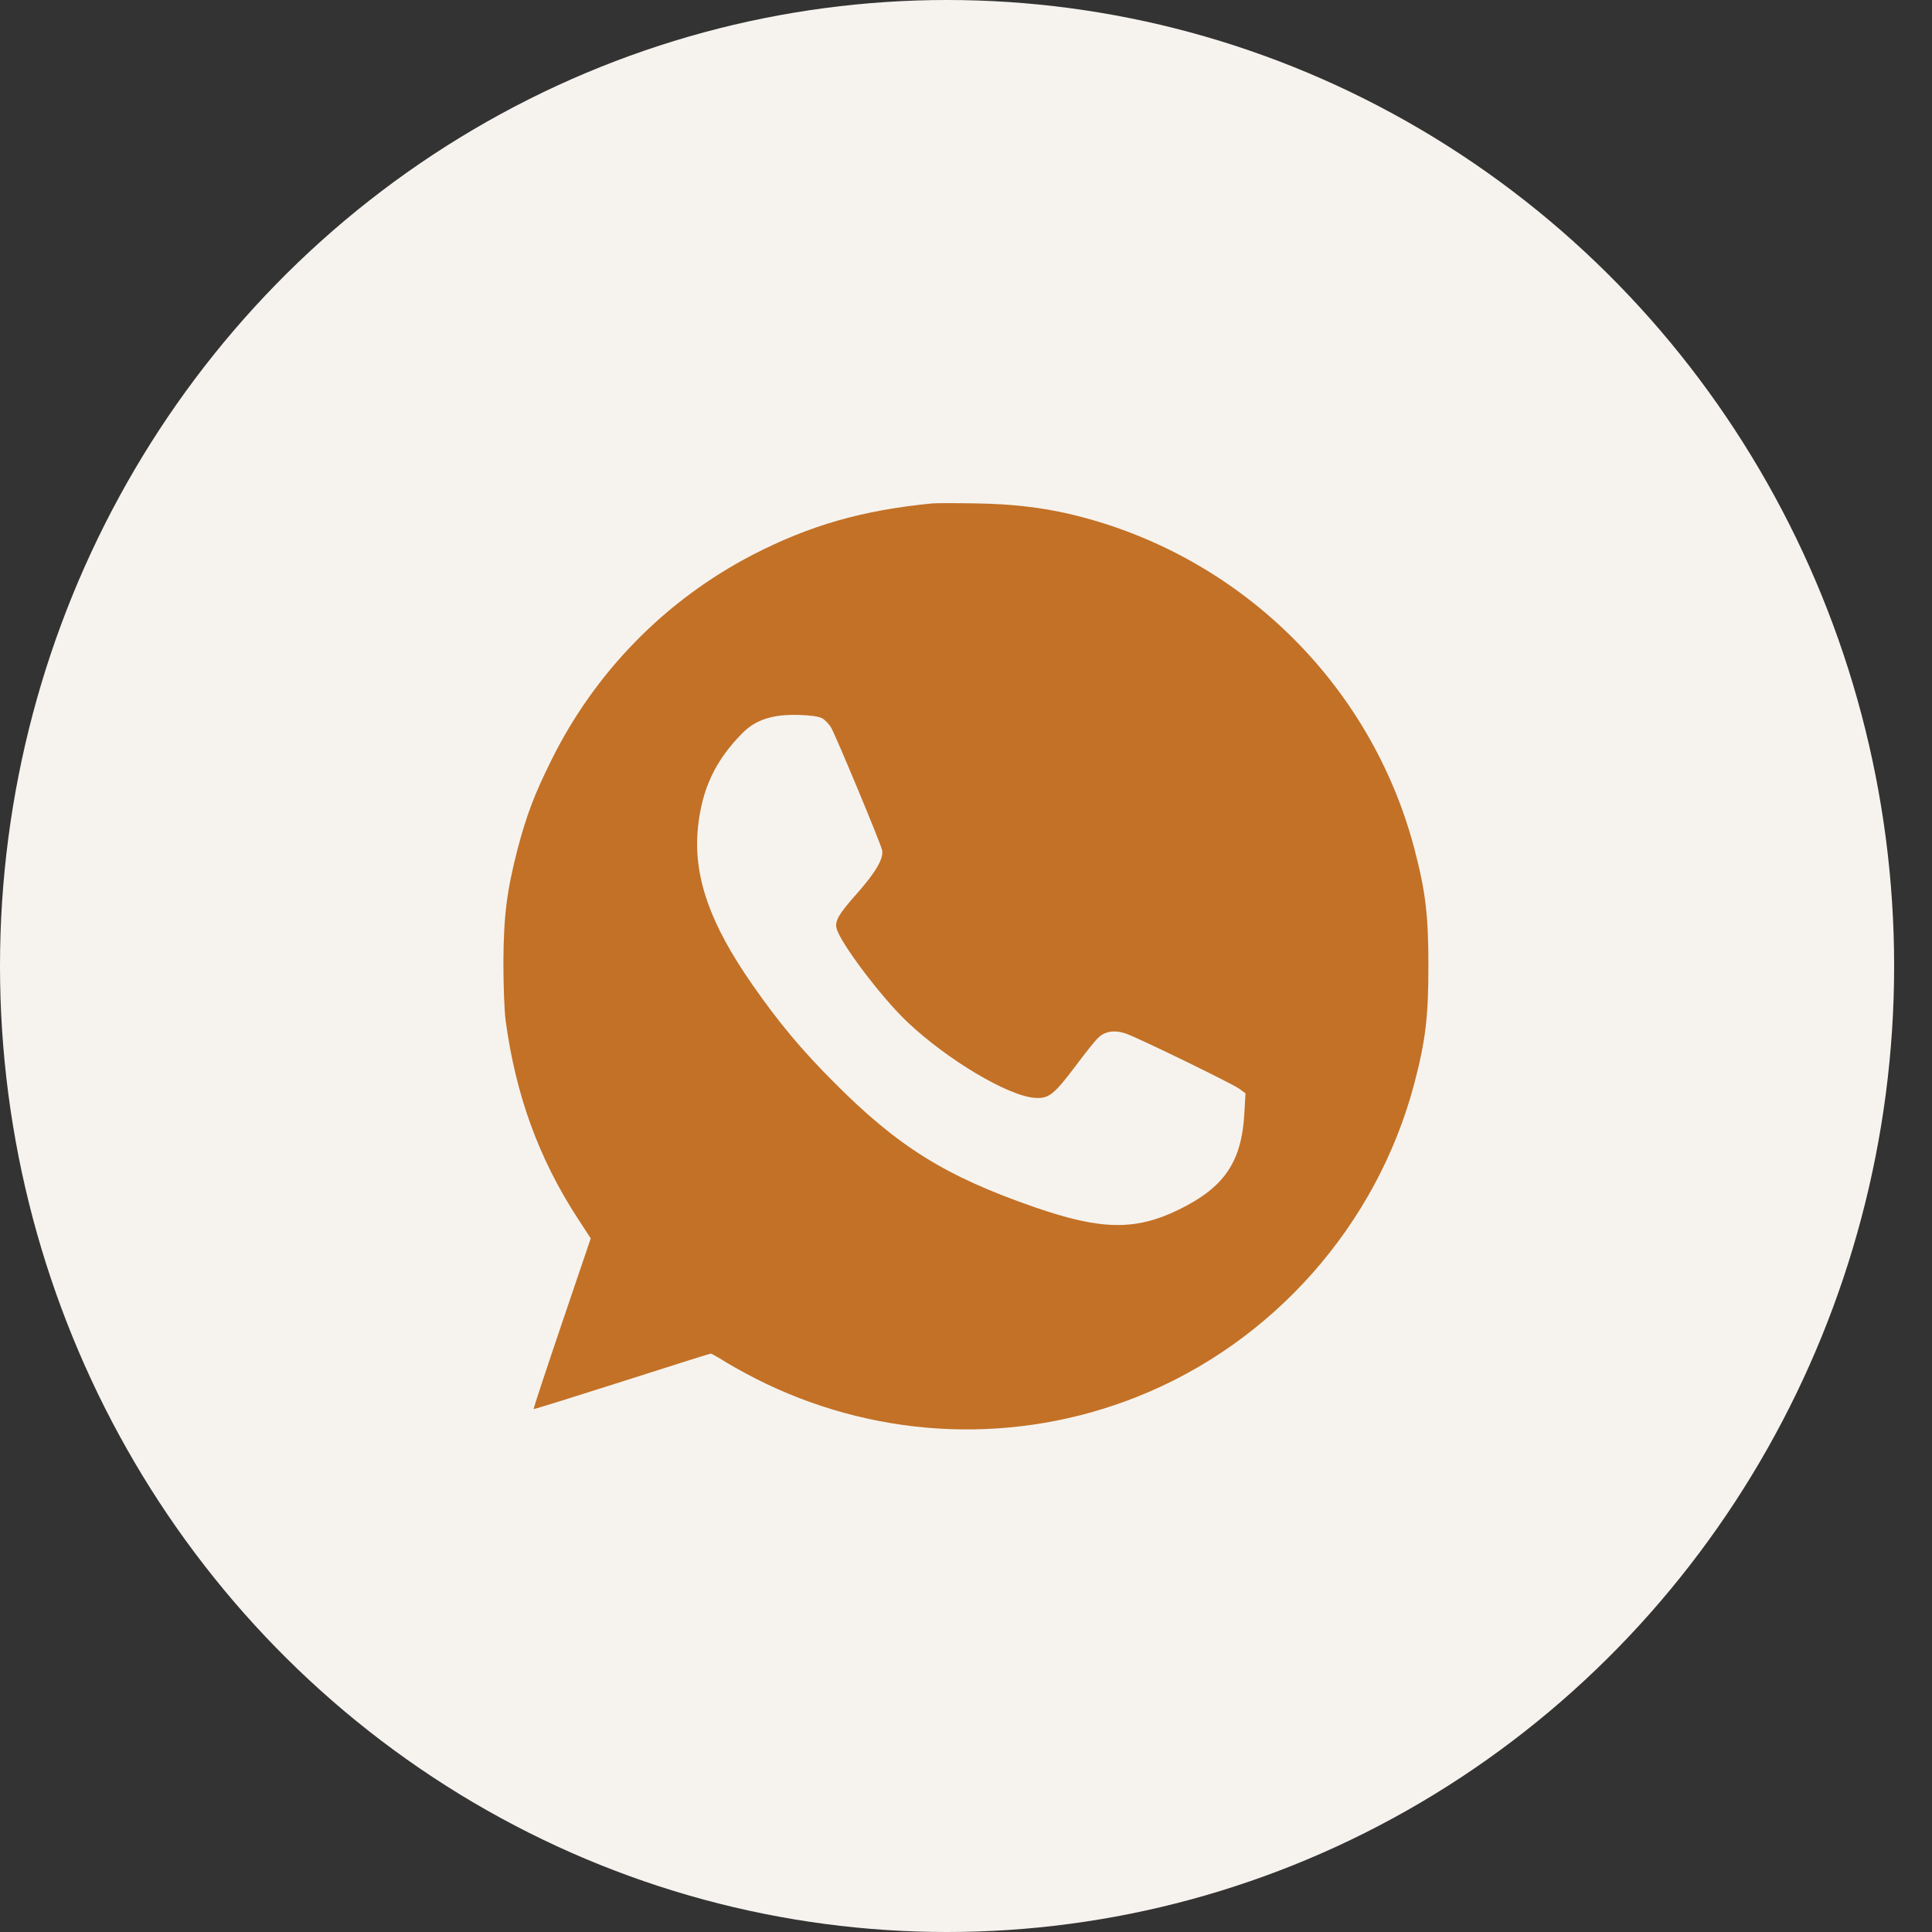 <?xml version="1.0" encoding="UTF-8"?> <svg xmlns="http://www.w3.org/2000/svg" width="50" height="50" viewBox="0 0 50 50" fill="none"><rect x="0" y="0" width="50" height="50" fill="#333333" stroke="none"/> <ellipse cx="24.51" cy="25" rx="24.51" ry="25" fill="#F6F3EF"></ellipse> <g clip-path="url(#clip0_192_145)"> <path d="M24.133 13.028C22.324 13.202 20.96 13.595 19.478 14.359C17.219 15.531 15.396 17.392 14.266 19.68C13.83 20.556 13.628 21.095 13.399 21.958C13.117 23.045 13.033 23.706 13.028 24.906C13.028 25.506 13.052 26.153 13.085 26.406C13.342 28.328 13.942 29.983 14.95 31.53L15.288 32.05L14.542 34.248C14.13 35.462 13.802 36.456 13.811 36.466C13.82 36.475 14.842 36.156 16.089 35.758C17.336 35.359 18.372 35.031 18.395 35.031C18.414 35.031 18.606 35.139 18.822 35.275C19.038 35.406 19.488 35.65 19.82 35.809C22.853 37.258 26.317 37.384 29.421 36.152C32.936 34.759 35.636 31.708 36.602 28.042C36.897 26.917 36.967 26.303 36.967 25C36.967 23.697 36.897 23.083 36.602 21.958C35.467 17.659 32.022 14.317 27.672 13.3C26.941 13.131 26.181 13.042 25.258 13.028C24.742 13.019 24.236 13.019 24.133 13.028ZM21.274 18.587C21.353 18.63 21.461 18.742 21.517 18.845C21.653 19.094 22.797 21.836 22.83 22.005C22.872 22.216 22.661 22.577 22.197 23.102C21.71 23.65 21.606 23.823 21.649 24.02C21.728 24.377 22.811 25.816 23.481 26.448C24.517 27.428 26.083 28.361 26.781 28.413C27.142 28.436 27.269 28.337 27.822 27.606C28.07 27.273 28.333 26.941 28.413 26.866C28.591 26.683 28.858 26.645 29.163 26.758C29.547 26.903 31.905 28.052 32.074 28.178L32.233 28.295L32.205 28.792C32.139 30.067 31.689 30.728 30.508 31.305C29.383 31.853 28.502 31.839 26.781 31.244C24.466 30.442 23.242 29.678 21.578 28.005C20.744 27.17 20.153 26.462 19.478 25.492C18.363 23.898 17.936 22.666 18.063 21.414C18.166 20.411 18.517 19.67 19.225 18.962C19.567 18.62 20.013 18.48 20.688 18.503C20.974 18.512 21.185 18.541 21.274 18.587Z" fill="#C37126"></path> </g> <defs> <clipPath id="clip0_192_145"> <rect width="24" height="24" fill="white" transform="translate(13 13)"></rect> </clipPath> </defs> </svg> 